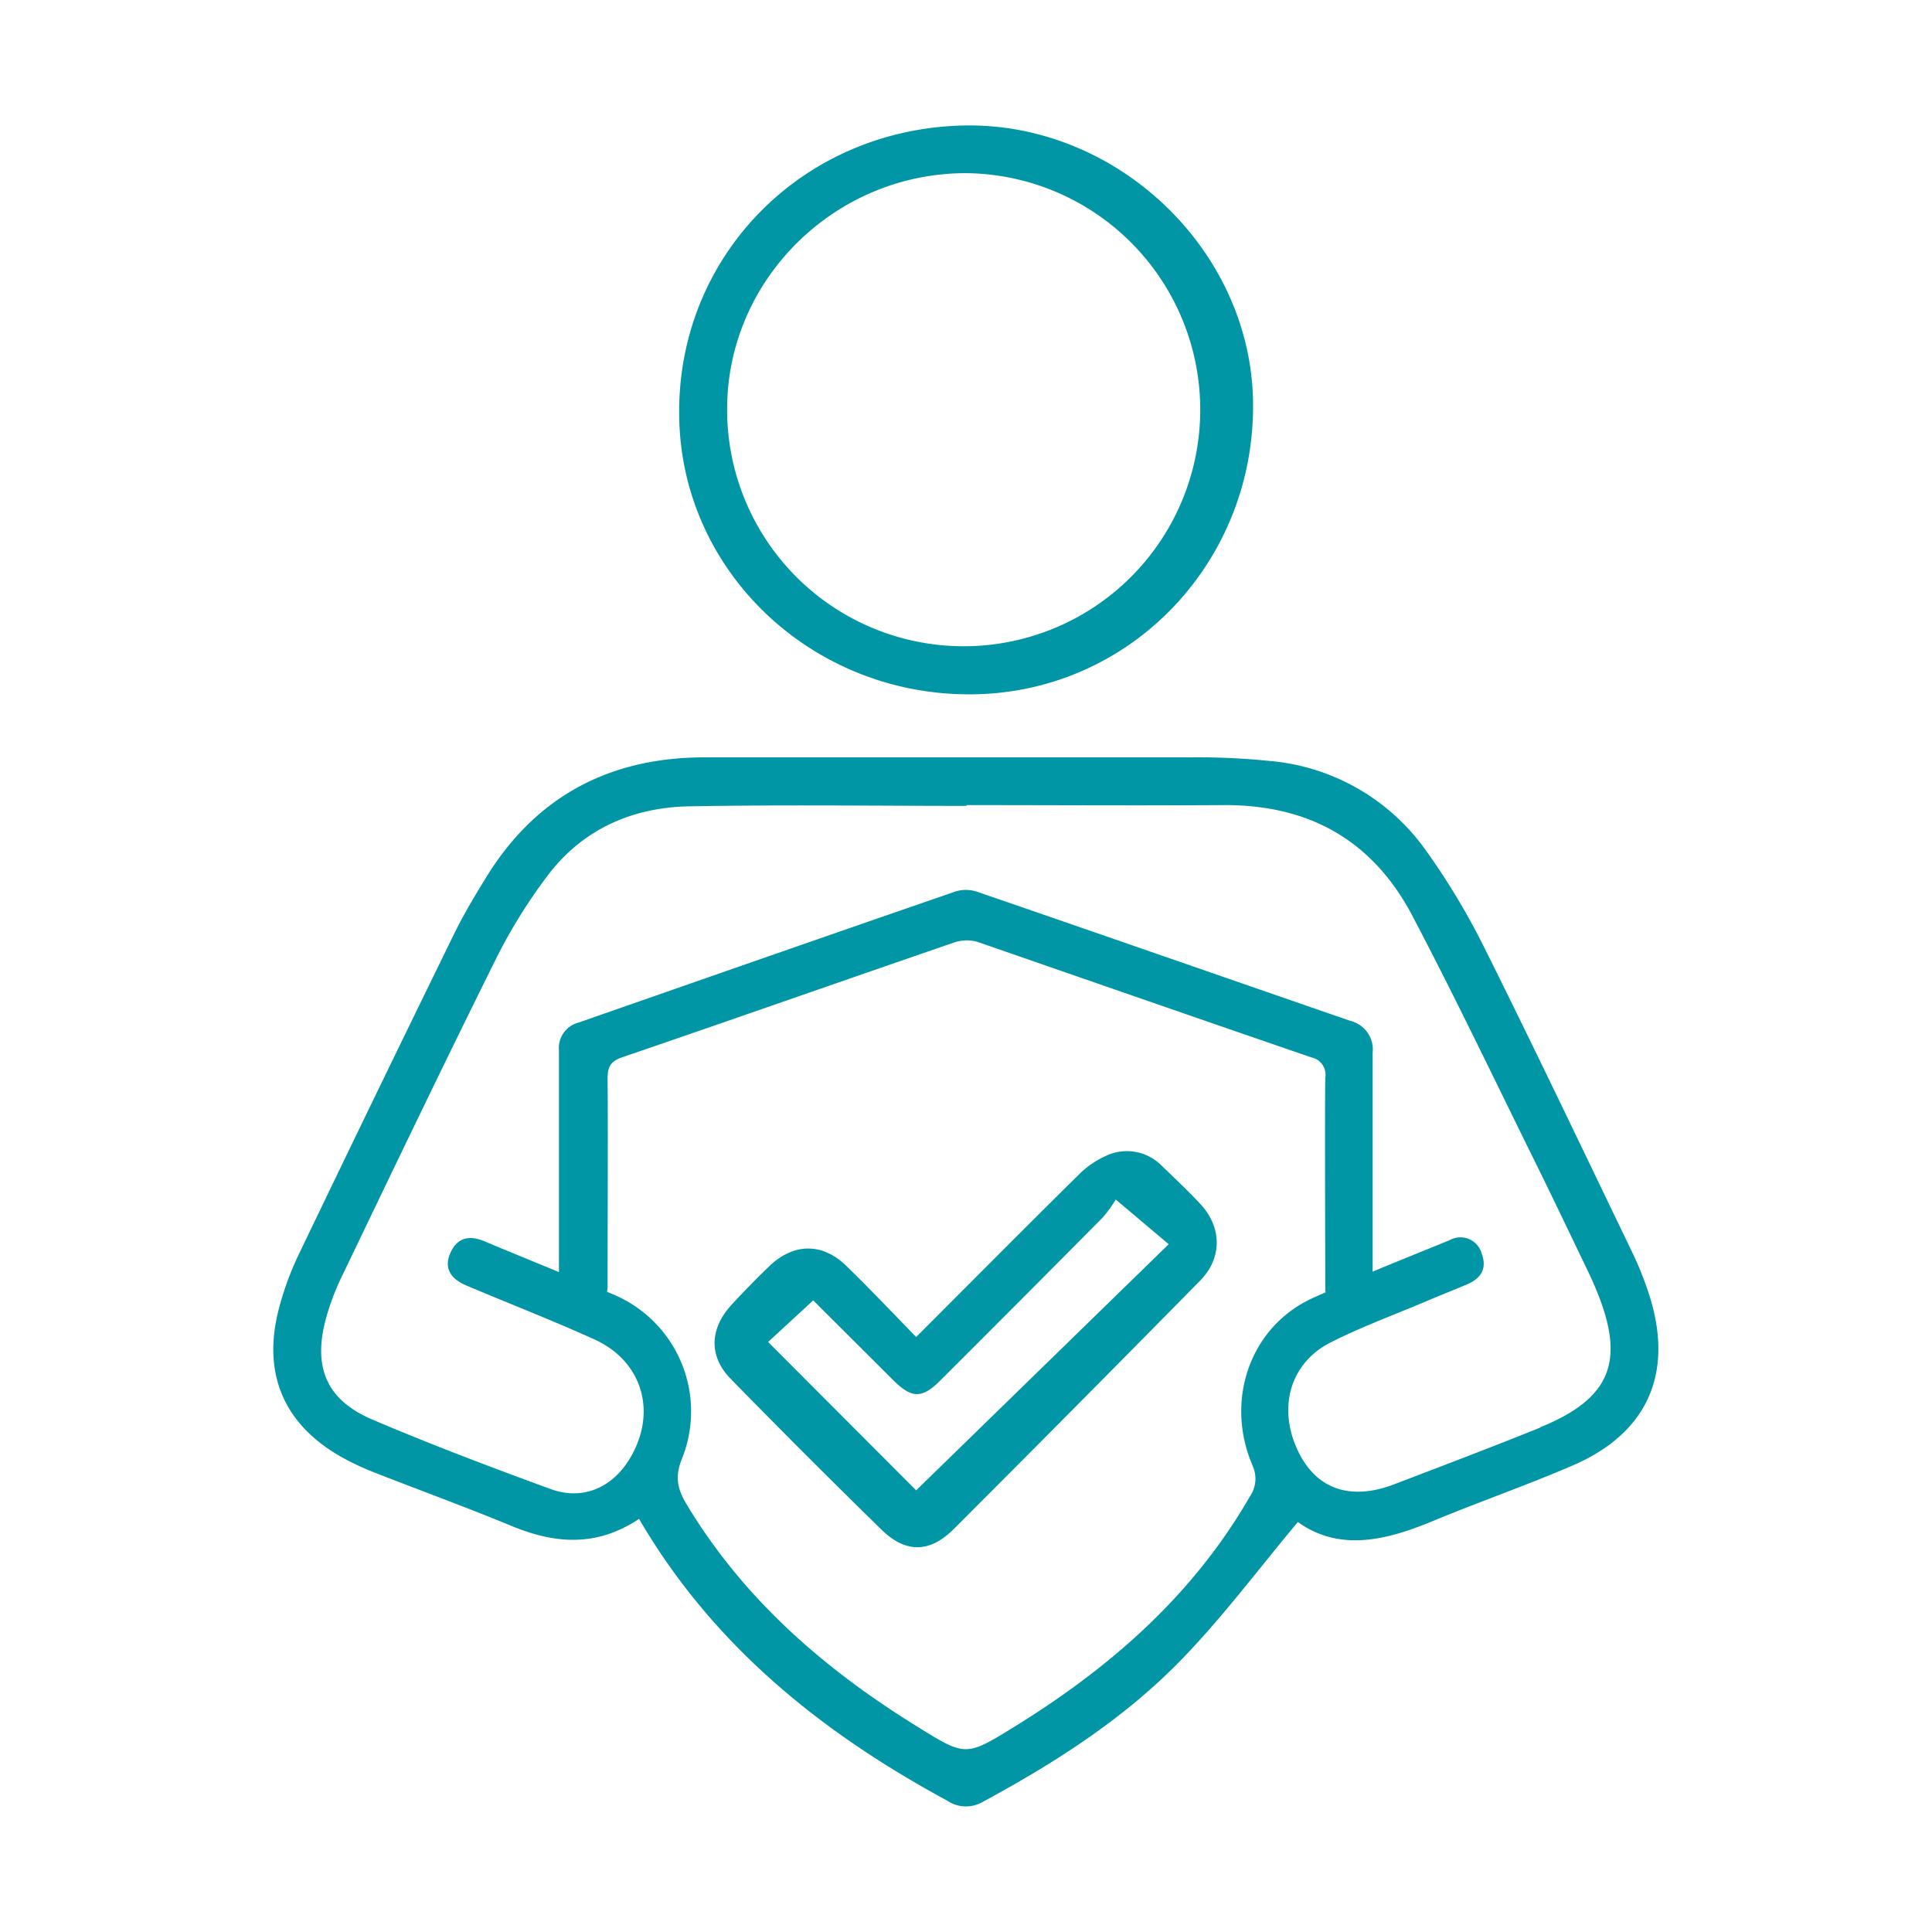 <svg xmlns="http://www.w3.org/2000/svg" id="Layer_1" data-name="Layer 1" viewBox="0 0 250 250"><defs><style>.cls-1{fill:#0096a6;}</style></defs><path class="cls-1" d="M213.42,167.6a43.35,43.35,0,0,0-2.33-5.8c-6.26-13-12.48-26.05-18.93-39a92.24,92.24,0,0,0-7.66-12.77,27.69,27.69,0,0,0-20.29-11.57A92,92,0,0,0,154.12,98c-21.05,0-42.1,0-63.15,0-12.07.06-21.55,5-28,15.43-1.47,2.39-2.93,4.81-4.16,7.32q-10.16,20.76-20.16,41.59a38.67,38.67,0,0,0-2.56,7c-2.21,8.44.67,15.08,8.26,19.29a34.75,34.75,0,0,0,4.15,1.93c5.89,2.31,11.85,4.48,17.7,6.9,5.61,2.32,11,2.75,16.49-.92C92.3,213,106.34,224.21,122.56,233a4.31,4.31,0,0,0,4.52.21c9.52-5.14,18.61-10.95,26.11-18.78,5.2-5.41,9.72-11.46,14.75-17.48,5.4,3.86,11.41,2.39,17.5-.14s12.15-4.62,18.11-7.2C213.22,185.43,216.63,177.66,213.42,167.6Zm-51.37,22a4,4,0,0,1-.29,4c-7.37,12.82-18.1,22.19-30.51,29.85-6.31,3.89-6.31,3.85-12.62-.07-12-7.43-22.38-16.44-29.74-28.65-1.17-1.94-1.63-3.53-.66-5.94a16.41,16.41,0,0,0-8.44-21.1c-.41-.19-.82-.35-1.23-.53,0-.18.06-.31.06-.49,0-4.5.06-22.57,0-27.07,0-1.49.33-2.25,1.87-2.78,14.35-4.91,28.65-9.94,43-14.87a5,5,0,0,1,3-.07c14.42,5,28.8,10,43.21,14.95a2.28,2.28,0,0,1,1.79,2.62c-.07,4.58,0,22.72,0,27.31,0,.17,0,.3.05.46-.66.31-1.35.58-2,.9C161.64,171.94,158.54,181.33,162.05,189.56Zm37.23-4.86c-6.25,2.52-12.55,4.91-18.85,7.32-5.74,2.2-10.18.61-12.52-4.41-2.61-5.59-.93-11.37,4.39-14,3.86-1.94,7.94-3.45,11.93-5.13,1.85-.79,3.71-1.53,5.56-2.3s2.67-2.08,1.94-4a2.84,2.84,0,0,0-4.11-1.76c-3.33,1.37-6.68,2.7-10,4.09,0-7.43,0-23.24,0-28.32a3.81,3.81,0,0,0-2.89-4.13c-16.07-5.55-32.13-11.15-48.21-16.68a4.58,4.58,0,0,0-2.76-.1c-16.31,5.62-32.59,11.31-48.89,17a3.39,3.39,0,0,0-2.54,3.61c0,2.89,0,5.79,0,8.68,0,2.45,0,14.53,0,20-3.22-1.34-6.45-2.64-9.67-4-1.88-.78-3.48-.53-4.39,1.54-.79,1.8-.13,3.24,2,4.16,5.54,2.35,11.16,4.52,16.63,7,6.26,2.84,8.16,9.46,4.63,15.37-2.28,3.83-6.11,5.52-10.29,4-7.76-2.84-15.49-5.76-23.08-9-5.9-2.52-7.68-6.74-6-13a32.43,32.43,0,0,1,2.23-5.83C51,151.07,57.56,137.4,64.31,123.81a69.41,69.41,0,0,1,6.47-10.4c4.53-6.07,11-8.93,18.36-9.07,12-.22,24-.06,35.92-.06v-.1c11.09,0,22.18.07,33.27,0s19.3,4.6,24.4,14.27c5.53,10.51,10.64,21.23,15.9,31.88,2.35,4.75,4.62,9.54,6.92,14.31.38.79.73,1.6,1.07,2.42C210.36,176.2,208.39,181,199.28,184.7Z"></path><path class="cls-1" d="M126.14,89.84c20.38-.38,36.42-17.35,36-38.08-.42-19.54-17.66-35.91-37.39-35.52-21,.42-37.25,17-36.86,37.76C88.23,74.18,105.37,90.23,126.14,89.84Zm-.9-67.43A30.61,30.61,0,1,1,94.09,52.88C94.12,36.05,108.21,22.26,125.24,22.41Z"></path><path class="cls-1" d="M150.33,150.85a6.32,6.32,0,0,0-7.14-1.32,11.9,11.9,0,0,0-3.7,2.57c-6.91,6.82-13.75,13.72-20.94,20.91-3.12-3.21-6-6.25-9-9.17-3.14-3.08-6.86-3-10,0q-2.52,2.43-4.89,5c-2.85,3.11-3,6.72,0,9.69q9.6,9.83,19.42,19.42c3.12,3.05,6.23,3,9.32-.08q16-16,31.9-32.16c2.88-2.92,2.84-6.91,0-9.94C153.7,154.06,152,152.46,150.33,150.85Zm-31.78,42L99.39,173.65l5.84-5.38,10.3,10.27c2.47,2.47,3.79,2.48,6.24,0q10.49-10.47,20.93-21a17.73,17.73,0,0,0,1.68-2.32l6.85,5.78Z"></path></svg>